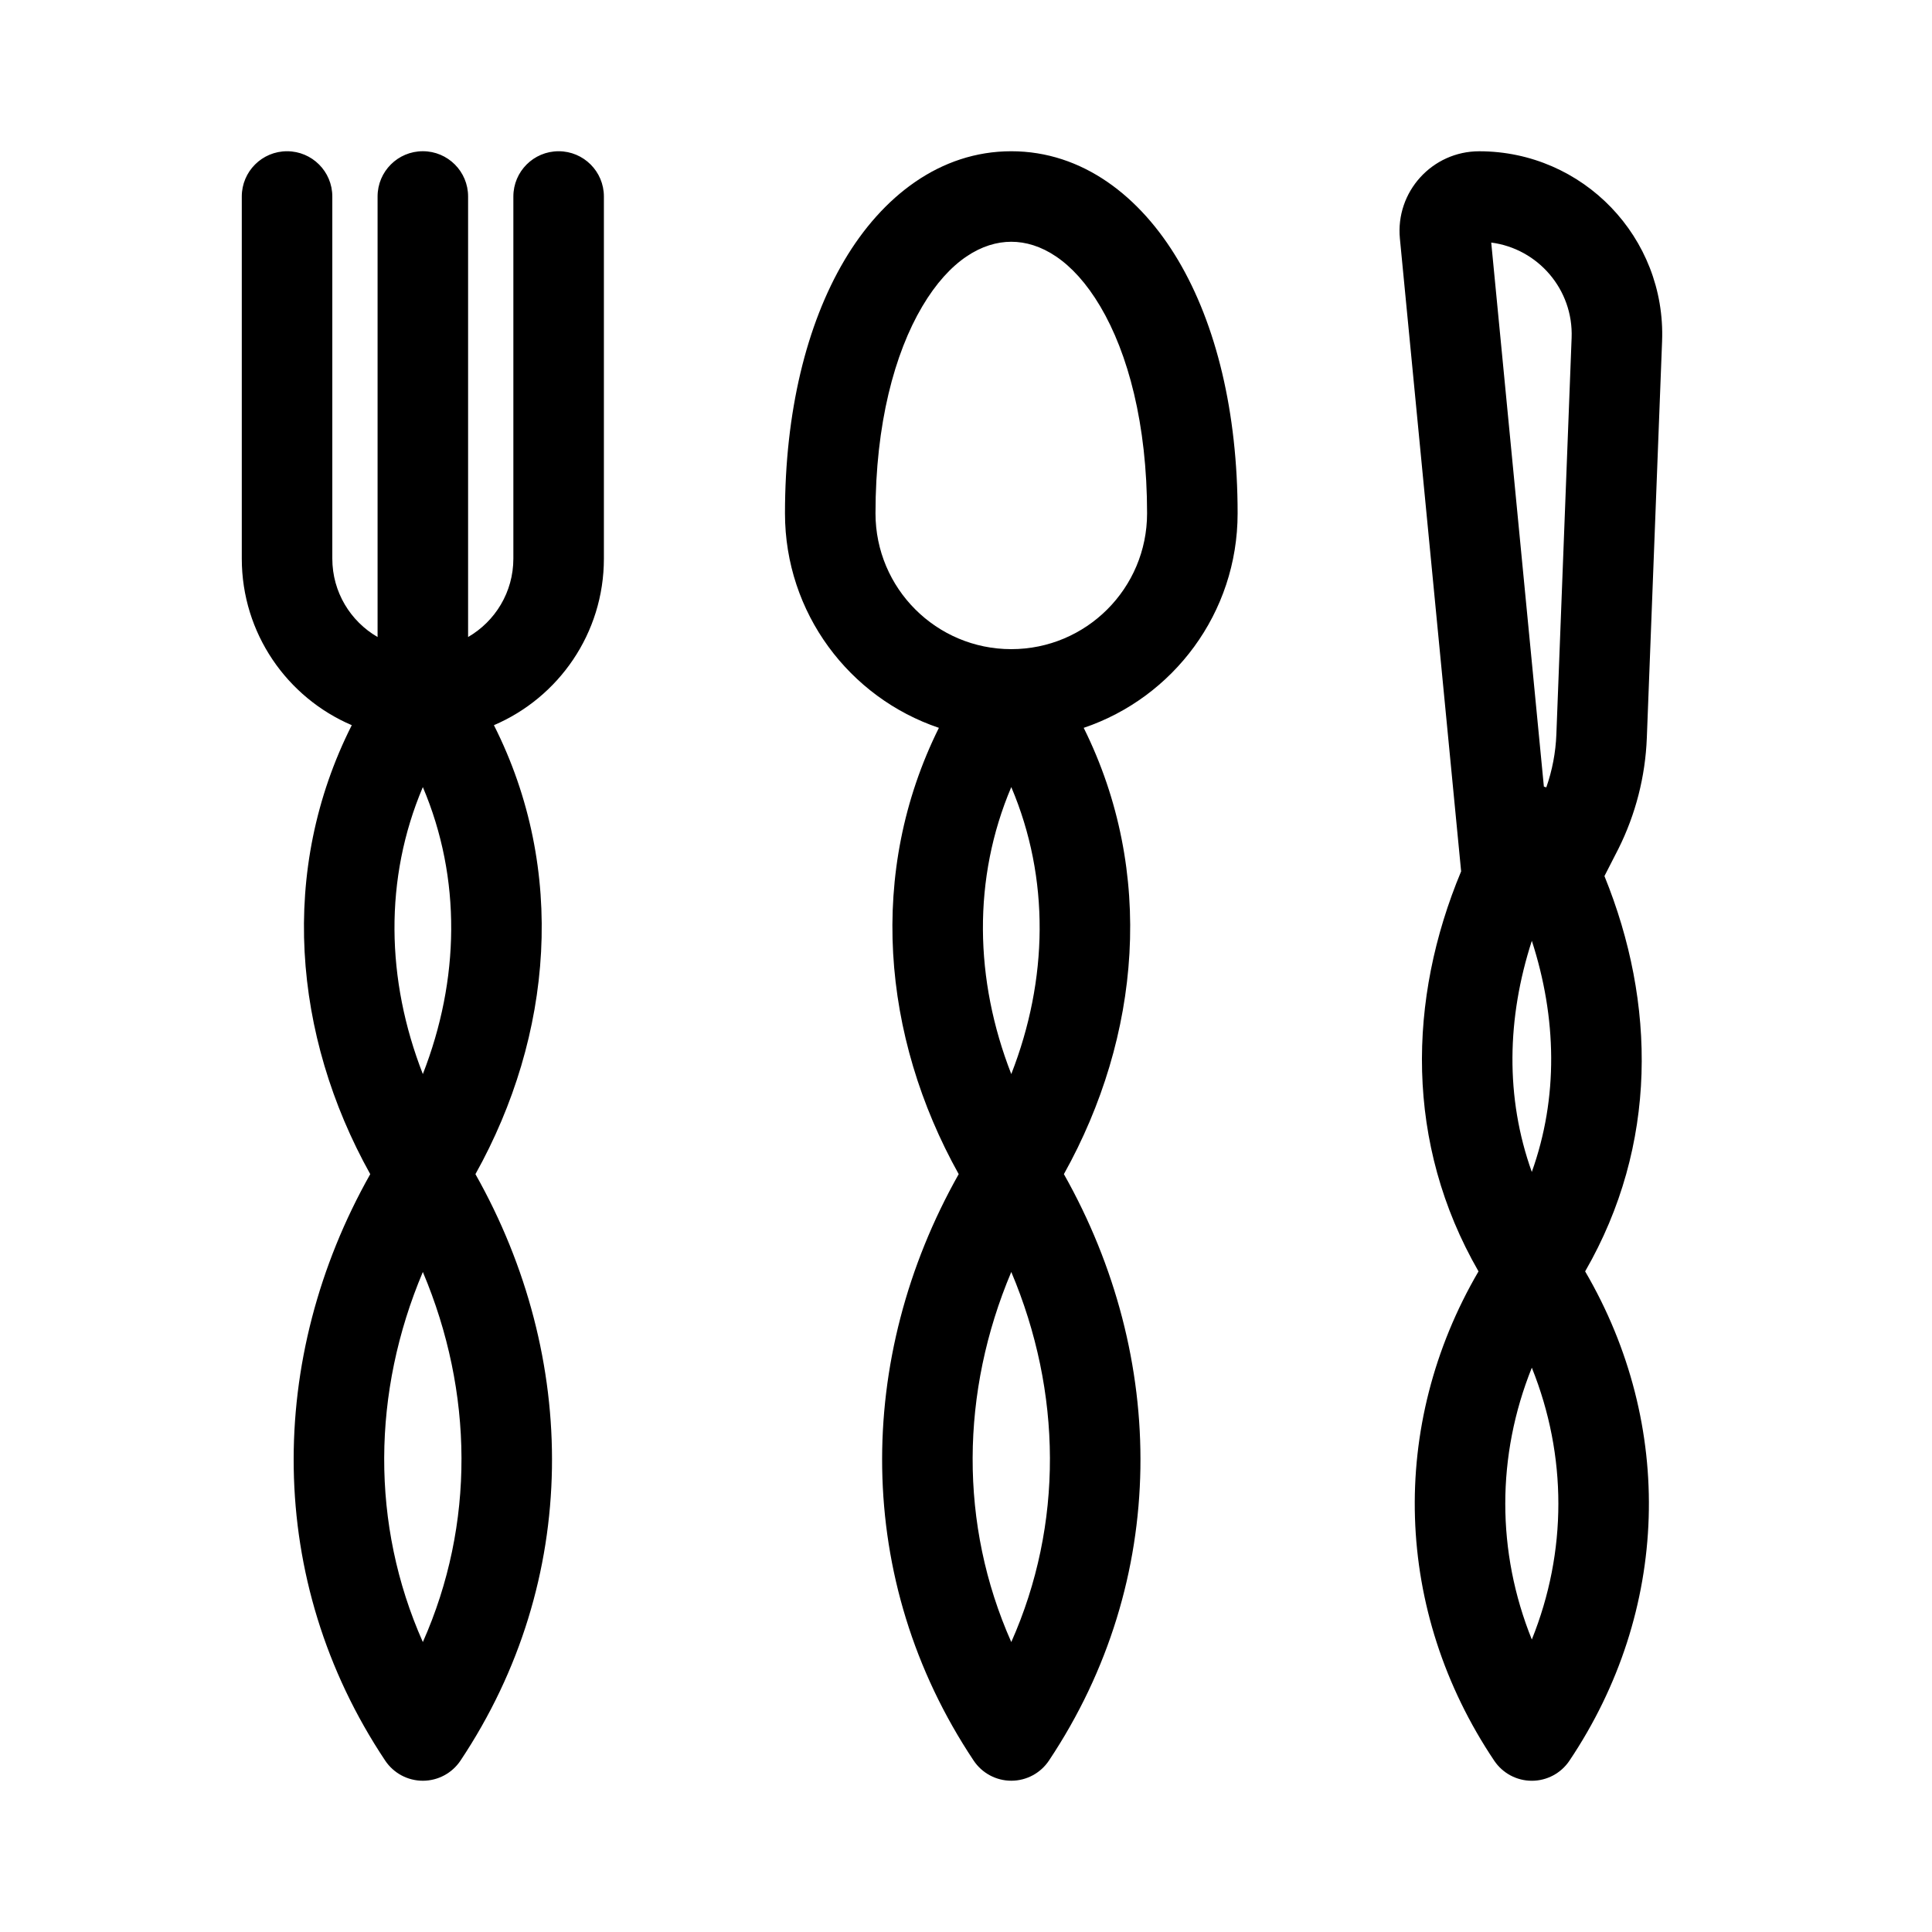 <?xml version="1.0" encoding="UTF-8"?>
<!-- Uploaded to: ICON Repo, www.svgrepo.com, Generator: ICON Repo Mixer Tools -->
<svg fill="#000000" width="800px" height="800px" version="1.1" viewBox="144 144 512 512" xmlns="http://www.w3.org/2000/svg">
 <path d="m220.07 184.08c6.625 0 11.996 5.367 11.996 11.992v95.965c0 8.879 4.824 16.633 11.996 20.781v-116.75c0-6.625 5.371-11.992 11.996-11.992s11.992 5.367 11.992 11.992v116.75c7.172-4.148 11.996-11.902 11.996-20.781v-95.965c0-6.625 5.371-11.992 11.996-11.992s11.996 5.367 11.996 11.992v95.965c0 19.812-12.008 36.82-29.145 44.145 19.371 38.367 15.582 82.238-4.898 118.98 27.449 48.633 27.938 107.57-3.957 155.41-2.227 3.34-5.973 5.344-9.98 5.344-4.012 0-7.758-2.004-9.984-5.344-31.895-47.84-31.406-106.78-3.957-155.41-20.48-36.738-24.27-80.609-4.894-118.98-17.137-7.324-29.148-24.332-29.148-44.145v-95.965c0-6.625 5.371-11.992 11.996-11.992zm35.988 244.56c-9.75-24.961-10.293-51.824 0-76.055 10.289 24.23 9.75 51.094 0 76.055zm0 150.52c-13.863-31.195-13.453-66.238 0-98.074 13.449 31.836 13.859 66.879 0 98.074zm132.34-353.93c-7.32 12.375-12.383 31.113-12.383 54.812 0 19.875 16.109 35.988 35.984 35.988 19.879 0 35.988-16.113 35.988-35.988 0-23.699-5.066-42.438-12.383-54.812-7.344-12.414-15.988-17.16-23.605-17.16-7.613 0-16.258 4.746-23.602 17.16zm-20.648-12.211c10.023-16.945 25.367-28.938 44.25-28.938 18.887 0 34.23 11.992 44.254 28.938 10.051 16.988 15.727 40.234 15.727 67.023 0 26.414-17.074 48.84-40.789 56.844 18.973 38.199 15.105 81.758-5.25 118.27 27.449 48.633 27.934 107.57-3.957 155.41-2.227 3.34-5.973 5.344-9.984 5.344-4.008 0-7.754-2.004-9.98-5.344-31.895-47.84-31.406-106.78-3.957-155.41-20.355-36.516-24.223-80.074-5.25-118.27-23.715-8.004-40.789-30.43-40.789-56.844 0-26.789 5.676-50.035 15.727-67.023zm44.25 215.62c-9.75-24.961-10.289-51.824 0-76.055 10.293 24.23 9.75 51.094 0 76.055zm0 150.52c-13.859-31.195-13.449-66.238 0-98.074 13.449 31.836 13.863 66.879 0 98.074zm127.19-370.88 13.953 144.18c0.215 0.059 0.43 0.125 0.645 0.199 1.578-4.508 2.481-9.234 2.664-14.031l4.043-105.1c0.492-12.816-8.93-23.641-21.305-25.246zm30.004 167.89 3.633-7.094 0.055-0.105c4.578-9.156 7.148-19.188 7.543-29.422l4.043-105.1c1.059-27.496-20.945-50.359-48.461-50.359-12.465 0-22.223 10.742-21.02 23.152l16.227 167.68c-14.184 33.945-14.938 72.094 4.606 106.01-23.859 40.828-22.434 90.031 4.168 129.68 2.227 3.32 5.965 5.312 9.961 5.312 4 0 7.734-1.992 9.961-5.312 26.602-39.652 28.027-88.855 4.168-129.68 19.344-33.551 18.785-71.141 5.117-104.76zm-19.25 78.41c-7.07-19.73-6.609-40.832 0.008-61.254 6.617 20.426 7.055 41.539-0.008 61.254zm0.004 123.91c-9.371-23.246-9.387-48.688 0-72.035 9.387 23.348 9.371 48.789 0 72.035z" fill-rule="evenodd"/>
</svg>